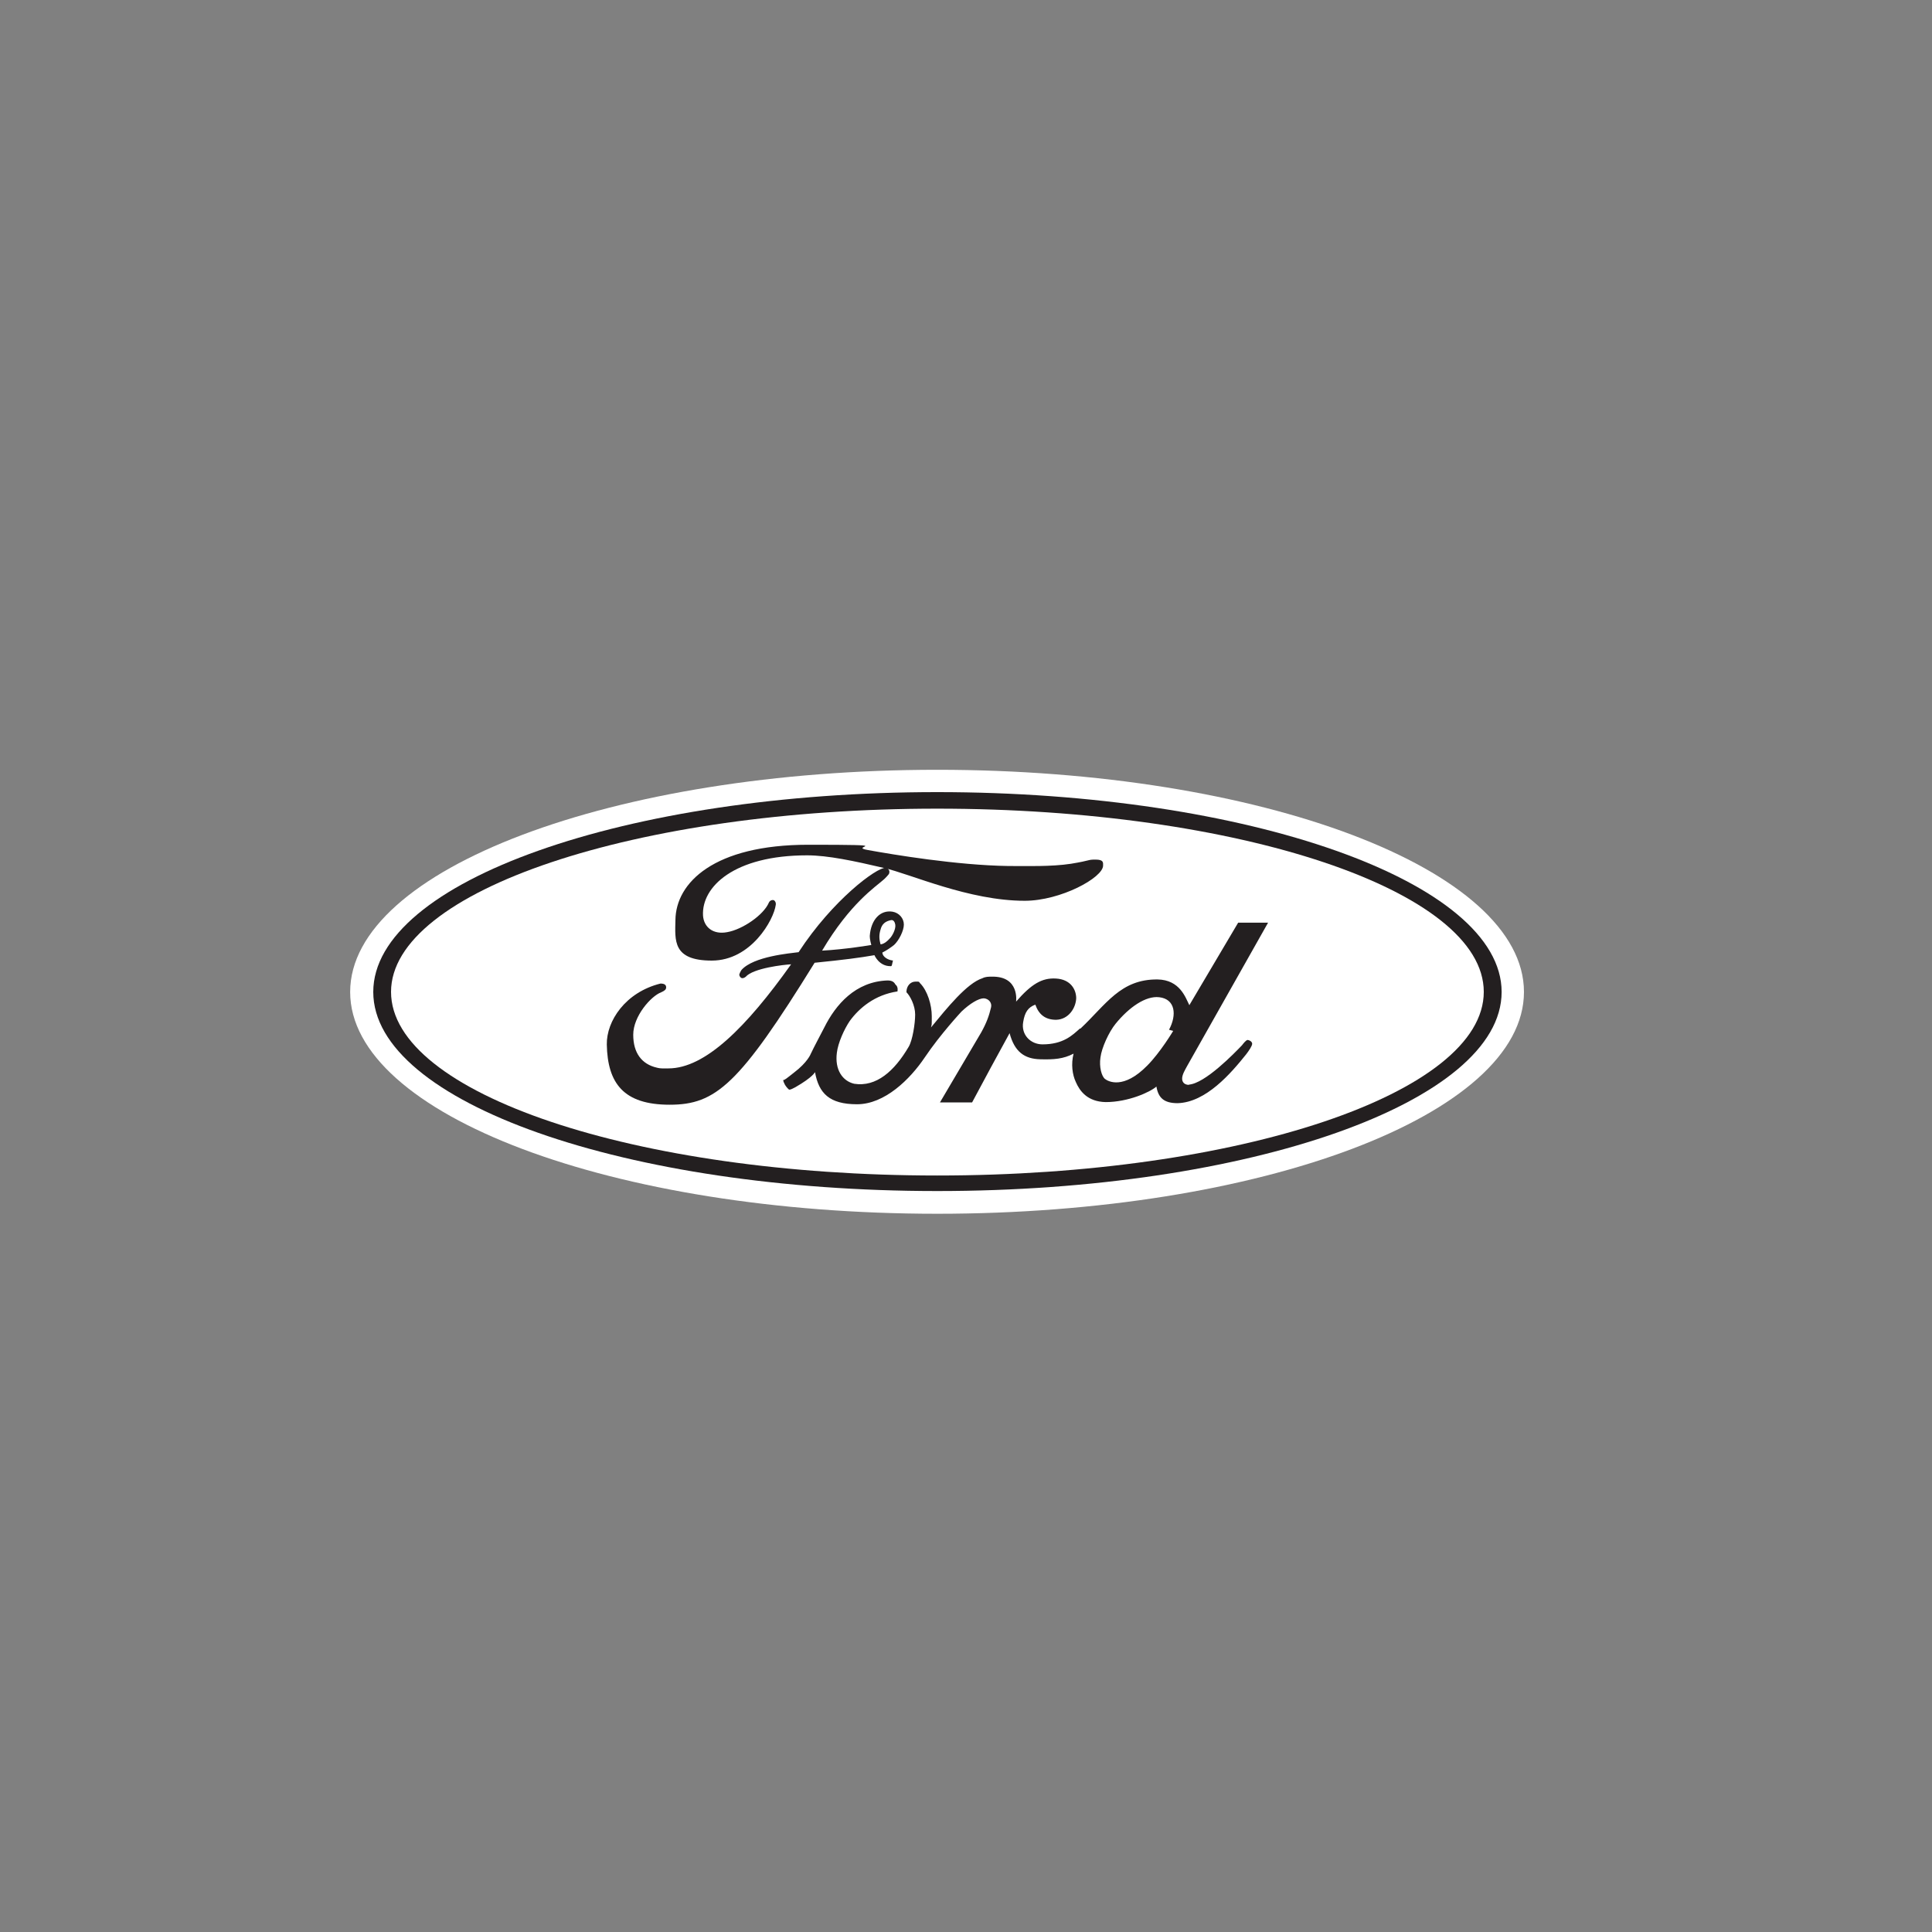 <svg xmlns="http://www.w3.org/2000/svg" id="Layer_1" viewBox="0 0 2500 2500"><rect x="0" y="0" width="2500" height="2500" fill="#808080" stroke="none"/><defs><style>      .st0 {        fill: #fff;      }      .st0, .st1 {        fill-rule: evenodd;      }      .st1 {        fill: #231f20;      }    </style></defs><path class="st0" d="M1212.8,1570.6c419.3,0,759.2-128.3,759.2-287s-339.9-287.5-759.2-287.5-759.7,128.8-759.7,287.5,339.9,287,759.7,287h0Z"></path><path class="st1" d="M1212.8,1541.2c-402.6,0-729.8-114.6-729.8-257.6s327.2-258.6,729.8-258.6,730.3,116.1,730.3,258.6-326.7,257.6-730.3,257.6Z"></path><path class="st0" d="M1212.8,1521.1c390.4,0,707.2-106.3,707.2-237.6s-316.9-237.1-707.2-237.1-706.8,106.3-706.8,237.1c0,131.3,315.9,237.6,706.8,237.6h0Z"></path><path class="st1" d="M1398,1331.1c33.3-31.3,51.9-64.2,99.9-63.7,28.9.5,36.2,23.5,41.1,33.3l63.2-106.8h38.7l-104.8,185.6c-2,3.9-6.9,11.3-6.4,17.1,1,9.3,12.7,6.9,8.3,6.9,21.1-1,59.7-41.1,69.1-50.9,1.9-2.5,5.4-6.9,7.3-6.9s5.9,2,5.9,4.9-4.4,9.3-7.8,13.7c-19.6,24.5-51.9,62.2-88.7,63.2-18.1,0-25-7.3-27.4-21.5-8.3,7.3-36.7,20.1-65.6,20.1-24-.5-33.8-14.7-38.7-26-4.4-9.3-6.4-23-2.9-36.7-13.2,6.9-25.5,7.8-43.1,7.3-20.6-.5-33.3-9.8-39.7-33.8-23.5,43.1-24.5,44.6-48.5,89.6h-41.6l53.4-90.6c6.9-12.3,10.3-22,12.7-32.3,1.5-5.9-2.9-11.3-9.3-11.8-6.9,0-18.1,6.9-28.9,17.1,0,0-27.4,29.4-47.5,59.3-19.1,28.4-51.9,60.7-87.7,60.7s-49.5-14.2-54.4-41.6c0,0-2.5,6.4-25.5,19.6-2,1-6.9,3.9-8.3,2.9-4.4-3.9-6.9-8.8-7.4-12.3,1.5.5,4.4-2,13.7-9.3,18.1-13.7,22-24.5,22-24.5,4.4-9.3,12.3-24,17.6-34.3,14.7-29.4,40.2-59.3,81.8-60.7,6.9,0,8.8,2.9,10.3,5.4,3.9,2.9,2.5,8.8,2.5,8.8-29.4,4.4-49.5,21.5-61.7,38.2-7.3,10.8-15.2,28.4-16.7,41.1-2.9,22,7.3,36.7,22.5,40.2,28.4,4.4,51.9-16.2,70.5-48,4.9-8.3,8.3-29.9,8.3-41.6s-6.4-24-11.3-28.9c0-8.3,5.4-13.7,11.7-13.7s3.9,0,5.9,2c9.8,9.8,15.2,28.4,15.2,42.6s0,9.8-1,14.7c20.6-25,46.5-57.3,66.6-63.7,3.9-2,7.8-2,11.7-2,36.7-1,31.8,32.3,31.8,32.3,19.6-22.5,33.3-30.9,51.4-29.9,19.6,1,26.4,14.7,26.4,25.5-.5,12.7-9.8,27.4-25.9,27.9-14.2,0-22.5-6.9-27-19.6-9.3,3.4-13.7,9.8-15.7,22.5-2.9,16.2,9.3,28.9,25,28.9,26.9,0,38.7-11.8,48.5-20.6h0ZM1427.4,1120c0,15.7-54.9,45.6-101.4,45.6-72.5,0-147.9-34.8-182.7-42.6-37.7-8.8-72-16.2-98.9-16.2-94.5,0-136.7,40.7-134.7,77.9,1,15.2,13.2,25,31.3,21.5,19.6-3.4,47-22,53.9-38.2,1.5-3.4,5.4-3.9,6.9-2.9,2.9,2.5,2,5.9,2,5.9-2.5,19.1-31.8,72-82.8,72s-47.5-26.4-47-52.4c.5-48.5,50-97.5,171.9-97.5s49,2,77.4,6.9c32.8,5.9,114.6,19.6,181.2,20.6,24.5,0,55.8,1,81.3-2.9,26.9-4.4,21.1-5.4,31.8-5.4s9.8,3.9,9.8,7.8h0Z"></path><path class="st0" d="M1499.9,1290.4c-17.2-2-38.7,12.7-56.3,34.3-8.8,10.8-18.1,31.3-19.6,43.6-1.9,12.3,1.5,24.5,5.9,27.9,4.4,3.4,24,13.7,54.4-17.1,17.1-17.1,33.8-45.1,33.8-45.1l-5.4-1.5c10.3-19.1,8.3-39.7-12.7-42.1Z"></path><path class="st1" d="M1141.8,1232.6c0,5.4,7.3,9.8,13.7,10.3-1.5,5.4-1,7.8-3.4,7.3-14.7,0-20.6-14.2-20.6-14.2-19.6,3.4-38.7,5.9-77.4,9.8-97.5,157.7-127.8,183.7-187.6,183.7s-80.3-27.9-81.3-77.9c-.5-30.4,24-67.6,69.5-78.9,5.4,0,7.3,2,7.3,4.9s-2,4.4-6.4,6.4c-13.2,4.9-36.2,30.9-36.2,54.9s11.3,38.2,30.4,42.6c5.4,1.5,10.3,1,15.2,1,47.5,0,100.9-53.4,158.7-134.7-9.3.5-49,4.9-58.8,16.2-4.4,3.4-7.3,1.5-8.3-2.5,0-1,1.5-4.4,2.9-6.4,15.7-17.6,62.7-21.5,73.9-23,44.1-67.6,100.9-109.7,112.6-109.2,2,0,6.4,2.9,4.4,7.8-.5,1-5.4,6.4-7.3,7.8-9.8,8.8-43.1,30.4-79.3,91.6,29.4-1.5,63.7-7.3,63.7-7.3,0,0-2-6.4-2-11.8,1.5-21.1,13.7-33.8,29.4-31.3,8.8,1.5,14.7,8.8,14.7,16.7s-6.4,20.6-12.7,26.4c-4.4,3.4-9.3,6.9-15.2,9.8h0Z"></path><path class="st0" d="M1139.4,1221.9s4.9.5,12.2-7.8c2.9-2.9,7.8-11.8,6.9-17.6-.5-2.9-2-6.4-5.4-5.9-7.4,1.5-11.8,4.9-13.7,12.3-2.4,7.8-1.5,13.2,0,19.1h0Z"></path></svg>